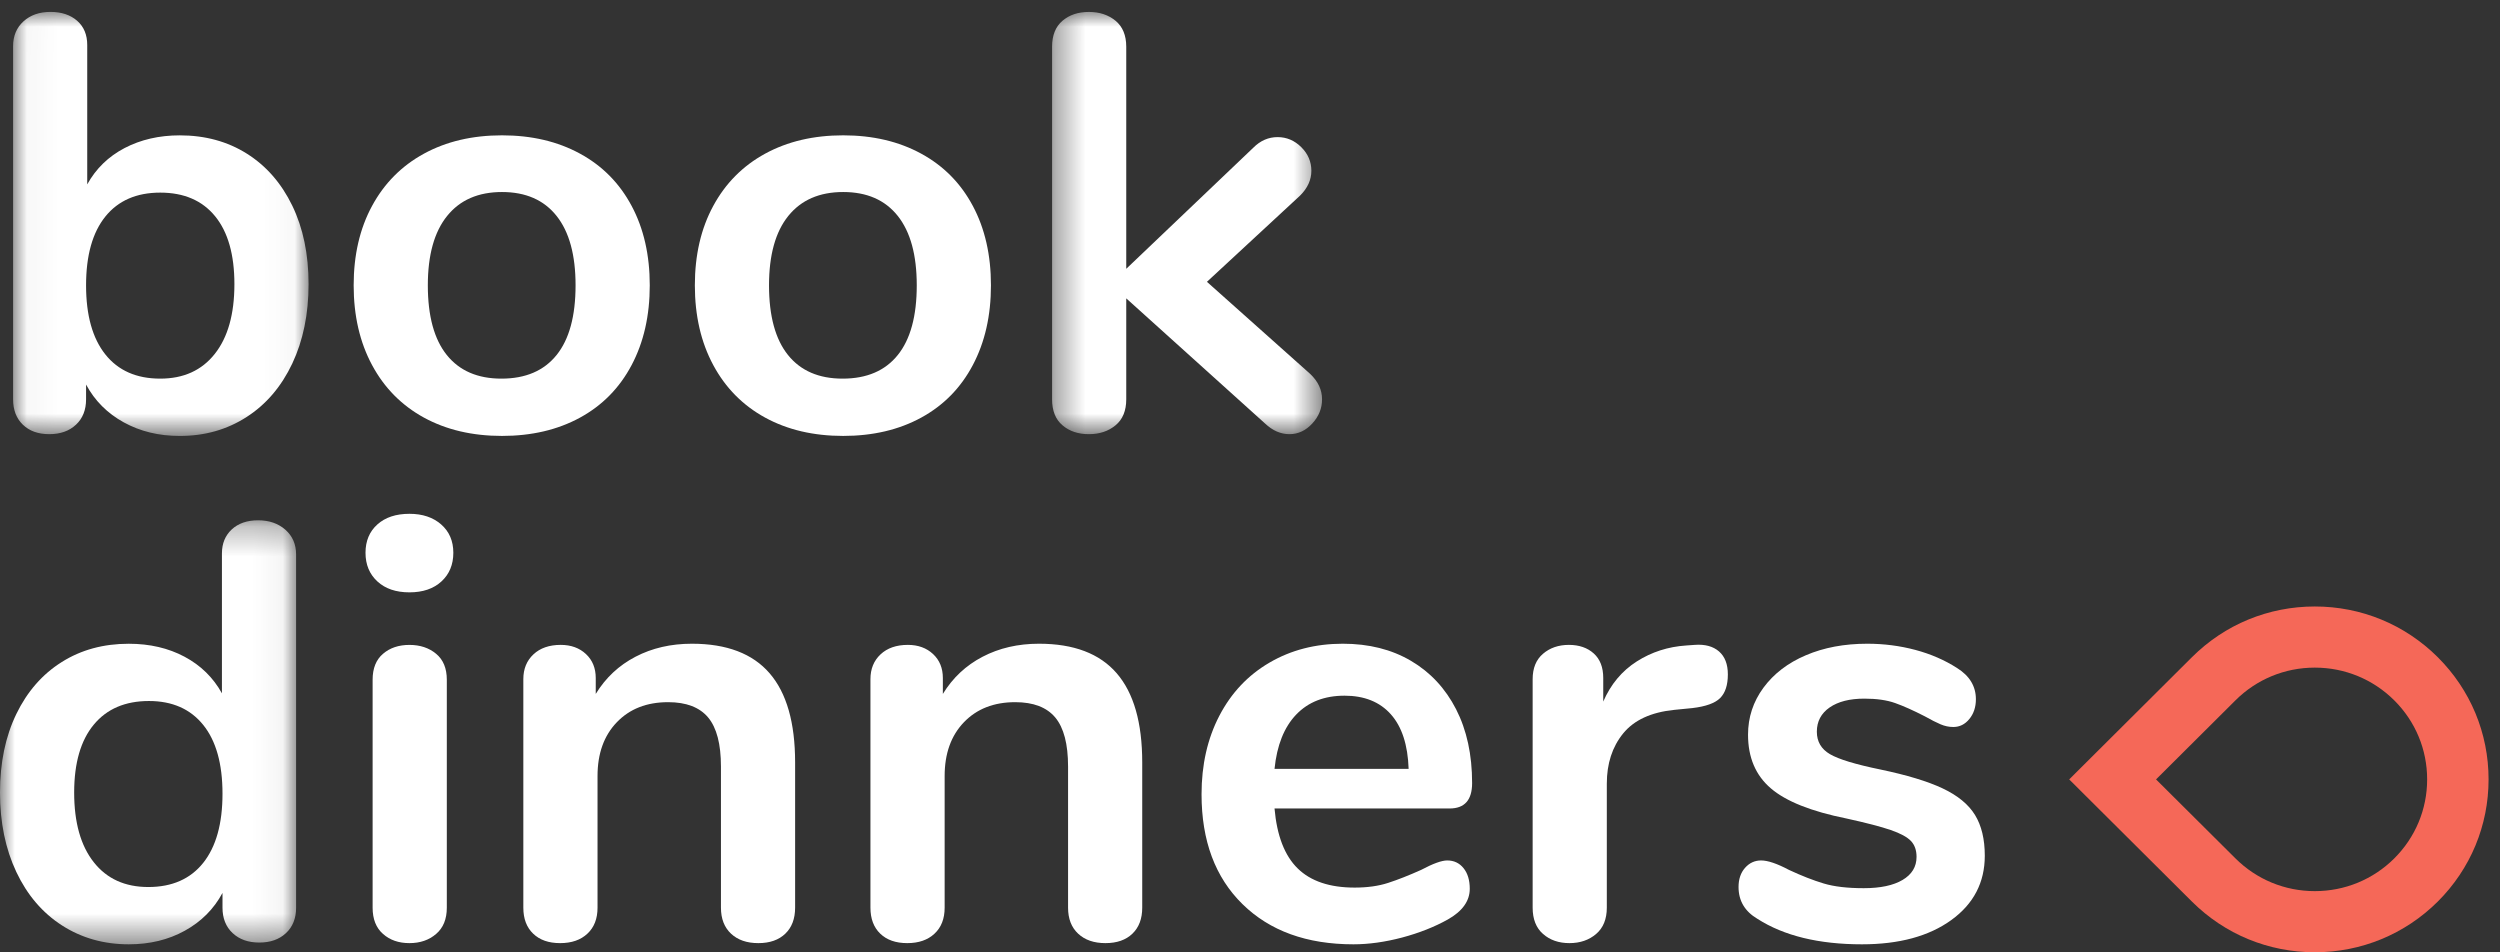 <?xml version="1.0" encoding="UTF-8"?>
<svg width="84px" height="32px" viewBox="0 0 84 32" version="1.1" xmlns="http://www.w3.org/2000/svg" xmlns:xlink="http://www.w3.org/1999/xlink">
    <rect x="0" y="0" width="84" height="32" fill="#333333" stroke="none"/>
    <!-- Generator: Sketch 53.2 (72643) - https://sketchapp.com -->
    <title>Group 28</title>
    <desc>Created with Sketch.</desc>
    <defs>
        <polygon id="path-1" points="0.038 0.004 9.966 0.004 9.966 14.251 0.038 14.251"></polygon>
        <polygon id="path-3" points="0.383 0.004 9.454 0.004 9.454 14.191 0.383 14.191"></polygon>
        <polygon id="path-5" points="0 0.285 9.949 0.285 9.949 14.532 0 14.532"></polygon>
    </defs>
    <g id="Page-1" stroke="none" stroke-width="1" fill="none" fill-rule="evenodd">
        <g id="Step-1-Copy-2" transform="translate(-260, -254)">
            <g id="Group-28" transform="translate(260, 254)">
                <g id="Group-3" transform="translate(0.402, 0.397)">
                    <mask id="mask-2" fill="white">
                        <use xlink:href="#path-1"></use>
                    </mask>
                    <g id="Clip-2"></g>
                    <path d="M6.816,11.492 C7.255,10.937 7.474,10.156 7.474,9.151 C7.474,8.159 7.258,7.399 6.826,6.869 C6.394,6.34 5.779,6.075 4.982,6.075 C4.185,6.075 3.57,6.343 3.138,6.879 C2.706,7.415 2.49,8.185 2.49,9.191 C2.49,10.196 2.706,10.97 3.138,11.512 C3.57,12.055 4.185,12.325 4.982,12.325 C5.766,12.325 6.377,12.048 6.816,11.492 M7.893,4.766 C8.544,5.176 9.052,5.758 9.418,6.512 C9.783,7.266 9.966,8.146 9.966,9.151 C9.966,10.156 9.783,11.046 9.418,11.819 C9.052,12.593 8.541,13.192 7.883,13.615 C7.225,14.039 6.477,14.251 5.639,14.251 C4.935,14.251 4.307,14.098 3.756,13.794 C3.204,13.49 2.782,13.067 2.49,12.524 L2.49,13.02 C2.49,13.377 2.377,13.662 2.151,13.873 C1.925,14.085 1.626,14.191 1.253,14.191 C0.881,14.191 0.586,14.085 0.366,13.873 C0.147,13.662 0.038,13.377 0.038,13.02 L0.038,1.154 C0.038,0.811 0.154,0.533 0.386,0.321 C0.619,0.11 0.921,0.003 1.294,0.003 C1.665,0.003 1.964,0.103 2.19,0.301 C2.417,0.5 2.529,0.771 2.529,1.115 L2.529,5.798 C2.822,5.269 3.24,4.862 3.785,4.577 C4.33,4.293 4.949,4.151 5.639,4.151 C6.49,4.151 7.242,4.356 7.893,4.766" id="Fill-1" fill="#FFFFFF" mask="url(#mask-2)"></path>
                </g>
                <path d="M18.701,11.929 C19.127,11.4 19.339,10.619 19.339,9.587 C19.339,8.569 19.127,7.791 18.701,7.255 C18.276,6.72 17.665,6.452 16.867,6.452 C16.07,6.452 15.455,6.72 15.024,7.255 C14.591,7.791 14.375,8.569 14.375,9.587 C14.375,10.619 14.588,11.4 15.013,11.929 C15.438,12.458 16.05,12.722 16.847,12.722 C17.658,12.722 18.276,12.458 18.701,11.929 M14.245,14.032 C13.495,13.622 12.913,13.033 12.501,12.266 C12.089,11.499 11.883,10.606 11.883,9.587 C11.883,8.569 12.089,7.679 12.501,6.919 C12.913,6.158 13.495,5.572 14.245,5.163 C14.996,4.753 15.87,4.547 16.867,4.547 C17.864,4.547 18.738,4.753 19.489,5.163 C20.24,5.572 20.818,6.158 21.223,6.919 C21.629,7.679 21.832,8.569 21.832,9.587 C21.832,10.606 21.629,11.499 21.223,12.266 C20.818,13.033 20.24,13.622 19.489,14.032 C18.738,14.442 17.864,14.647 16.867,14.647 C15.87,14.647 14.996,14.442 14.245,14.032" id="Fill-4" fill="#FFFFFF"></path>
                <path d="M30.165,11.929 C30.591,11.4 30.803,10.619 30.803,9.587 C30.803,8.569 30.591,7.791 30.165,7.255 C29.74,6.72 29.129,6.452 28.331,6.452 C27.534,6.452 26.919,6.72 26.487,7.255 C26.055,7.791 25.839,8.569 25.839,9.587 C25.839,10.619 26.052,11.4 26.477,11.929 C26.902,12.458 27.514,12.722 28.311,12.722 C29.122,12.722 29.74,12.458 30.165,11.929 M25.709,14.032 C24.959,13.622 24.377,13.033 23.965,12.266 C23.553,11.499 23.347,10.606 23.347,9.587 C23.347,8.569 23.553,7.679 23.965,6.919 C24.377,6.158 24.959,5.572 25.709,5.163 C26.46,4.753 27.334,4.547 28.331,4.547 C29.328,4.547 30.202,4.753 30.953,5.163 C31.704,5.572 32.282,6.158 32.687,6.919 C33.093,7.679 33.296,8.569 33.296,9.587 C33.296,10.606 33.093,11.499 32.687,12.266 C32.282,13.033 31.704,13.622 30.953,14.032 C30.202,14.442 29.328,14.647 28.331,14.647 C27.334,14.647 26.46,14.442 25.709,14.032" id="Fill-6" fill="#FFFFFF"></path>
                <g id="Group-10" transform="translate(34.967, 0.397)">
                    <mask id="mask-4" fill="white">
                        <use xlink:href="#path-3"></use>
                    </mask>
                    <g id="Clip-9"></g>
                    <path d="M9.454,13.02 C9.454,13.325 9.345,13.595 9.125,13.834 C8.906,14.072 8.65,14.191 8.357,14.191 C8.065,14.191 7.792,14.072 7.54,13.834 L2.875,9.628 L2.875,13.02 C2.875,13.404 2.755,13.695 2.516,13.893 C2.276,14.092 1.977,14.191 1.619,14.191 C1.26,14.191 0.964,14.092 0.732,13.893 C0.499,13.695 0.383,13.404 0.383,13.02 L0.383,1.174 C0.383,0.791 0.499,0.5 0.732,0.301 C0.964,0.103 1.26,0.004 1.619,0.004 C1.977,0.004 2.276,0.103 2.516,0.301 C2.755,0.5 2.875,0.791 2.875,1.174 L2.875,8.635 L7.142,4.568 C7.38,4.329 7.653,4.21 7.959,4.21 C8.264,4.21 8.53,4.323 8.756,4.548 C8.982,4.773 9.095,5.037 9.095,5.341 C9.095,5.645 8.969,5.924 8.716,6.174 L5.586,9.072 L9.056,12.167 C9.321,12.418 9.454,12.702 9.454,13.02" id="Fill-8" fill="#FFFFFF" mask="url(#mask-4)"></path>
                </g>
                <g id="Group-13" transform="translate(0, 17.197)">
                    <mask id="mask-6" fill="white">
                        <use xlink:href="#path-5"></use>
                    </mask>
                    <g id="Clip-12"></g>
                    <path d="M6.829,11.794 C7.26,11.252 7.476,10.478 7.476,9.472 C7.476,8.467 7.26,7.696 6.829,7.161 C6.397,6.625 5.789,6.357 5.004,6.357 C4.207,6.357 3.589,6.622 3.151,7.151 C2.712,7.68 2.492,8.441 2.492,9.433 C2.492,10.438 2.712,11.219 3.151,11.774 C3.589,12.33 4.2,12.607 4.984,12.607 C5.782,12.607 6.397,12.336 6.829,11.794 M9.59,0.603 C9.83,0.815 9.949,1.093 9.949,1.436 L9.949,13.302 C9.949,13.659 9.836,13.944 9.61,14.155 C9.383,14.367 9.085,14.473 8.713,14.473 C8.34,14.473 8.042,14.367 7.816,14.155 C7.59,13.944 7.476,13.659 7.476,13.302 L7.476,12.805 C7.184,13.348 6.762,13.771 6.21,14.075 C5.659,14.38 5.031,14.532 4.327,14.532 C3.489,14.532 2.741,14.32 2.083,13.897 C1.426,13.474 0.914,12.875 0.549,12.102 C0.183,11.327 -4.01913876e-05,10.438 -4.01913876e-05,9.433 C-4.01913876e-05,8.427 0.183,7.548 0.549,6.793 C0.914,6.04 1.422,5.457 2.074,5.048 C2.725,4.637 3.476,4.433 4.327,4.433 C5.031,4.433 5.655,4.578 6.201,4.869 C6.746,5.16 7.164,5.57 7.457,6.099 L7.457,1.397 C7.457,1.066 7.566,0.798 7.785,0.593 C8.005,0.388 8.301,0.285 8.673,0.285 C9.045,0.285 9.35,0.391 9.59,0.603" id="Fill-11" fill="#FFFFFF" mask="url(#mask-6)"></path>
                </g>
                <path d="M12.87,31.381 C12.637,31.177 12.52,30.882 12.52,30.499 L12.52,22.839 C12.52,22.456 12.637,22.165 12.87,21.967 C13.102,21.768 13.397,21.669 13.757,21.669 C14.116,21.669 14.414,21.768 14.653,21.967 C14.893,22.165 15.013,22.456 15.013,22.839 L15.013,30.499 C15.013,30.882 14.893,31.177 14.653,31.381 C14.414,31.587 14.116,31.689 13.757,31.689 C13.397,31.689 13.102,31.587 12.87,31.381 M12.68,19.536 C12.414,19.291 12.281,18.97 12.281,18.573 C12.281,18.177 12.414,17.859 12.68,17.621 C12.945,17.383 13.305,17.264 13.757,17.264 C14.196,17.264 14.551,17.383 14.823,17.621 C15.095,17.859 15.232,18.177 15.232,18.573 C15.232,18.97 15.099,19.291 14.833,19.536 C14.567,19.781 14.208,19.903 13.757,19.903 C13.305,19.903 12.945,19.781 12.68,19.536" id="Fill-14" fill="#FFFFFF"></path>
                <path d="M25.858,22.621 C26.43,23.282 26.716,24.281 26.716,25.617 L26.716,30.498 C26.716,30.869 26.606,31.16 26.387,31.371 C26.168,31.583 25.865,31.689 25.48,31.689 C25.094,31.689 24.788,31.583 24.562,31.371 C24.337,31.16 24.224,30.869 24.224,30.498 L24.224,25.756 C24.224,25.002 24.081,24.453 23.795,24.109 C23.509,23.766 23.06,23.593 22.45,23.593 C21.731,23.593 21.157,23.818 20.725,24.268 C20.292,24.718 20.077,25.32 20.077,26.074 L20.077,30.498 C20.077,30.869 19.964,31.16 19.737,31.371 C19.512,31.583 19.206,31.689 18.821,31.689 C18.435,31.689 18.133,31.583 17.914,31.371 C17.694,31.16 17.584,30.869 17.584,30.498 L17.584,22.82 C17.584,22.476 17.697,22.198 17.924,21.986 C18.149,21.775 18.455,21.668 18.841,21.668 C19.186,21.668 19.469,21.771 19.688,21.976 C19.907,22.181 20.017,22.449 20.017,22.78 L20.017,23.316 C20.349,22.773 20.794,22.357 21.353,22.066 C21.911,21.775 22.542,21.629 23.247,21.629 C24.416,21.629 25.287,21.96 25.858,22.621" id="Fill-16" fill="#FFFFFF"></path>
                <path d="M37.521,22.621 C38.093,23.282 38.379,24.281 38.379,25.617 L38.379,30.498 C38.379,30.869 38.269,31.16 38.05,31.371 C37.831,31.583 37.528,31.689 37.143,31.689 C36.757,31.689 36.451,31.583 36.225,31.371 C35.999,31.16 35.887,30.869 35.887,30.498 L35.887,25.756 C35.887,25.002 35.744,24.453 35.458,24.109 C35.172,23.766 34.723,23.593 34.112,23.593 C33.394,23.593 32.82,23.818 32.387,24.268 C31.955,24.718 31.74,25.32 31.74,26.074 L31.74,30.498 C31.74,30.869 31.627,31.16 31.4,31.371 C31.174,31.583 30.869,31.689 30.484,31.689 C30.098,31.689 29.796,31.583 29.576,31.371 C29.357,31.16 29.247,30.869 29.247,30.498 L29.247,22.82 C29.247,22.476 29.36,22.198 29.587,21.986 C29.812,21.775 30.118,21.668 30.503,21.668 C30.849,21.668 31.131,21.771 31.351,21.976 C31.57,22.181 31.68,22.449 31.68,22.78 L31.68,23.316 C32.012,22.773 32.457,22.357 33.016,22.066 C33.574,21.775 34.205,21.629 34.909,21.629 C36.079,21.629 36.95,21.96 37.521,22.621" id="Fill-18" fill="#FFFFFF"></path>
                <path d="M43.552,24.01 C43.147,24.433 42.904,25.041 42.824,25.835 L47.33,25.835 C47.303,25.029 47.104,24.417 46.732,24 C46.36,23.583 45.841,23.375 45.177,23.375 C44.499,23.375 43.957,23.587 43.552,24.01 M49.174,29.169 C49.314,29.341 49.384,29.573 49.384,29.863 C49.384,30.273 49.137,30.618 48.646,30.895 C48.194,31.147 47.682,31.349 47.111,31.501 C46.539,31.652 45.994,31.729 45.476,31.729 C43.907,31.729 42.665,31.279 41.748,30.379 C40.831,29.48 40.372,28.25 40.372,26.689 C40.372,25.697 40.571,24.817 40.97,24.05 C41.369,23.283 41.93,22.687 42.655,22.264 C43.379,21.841 44.2,21.629 45.118,21.629 C45.994,21.629 46.759,21.821 47.41,22.205 C48.061,22.588 48.566,23.131 48.925,23.831 C49.284,24.533 49.463,25.359 49.463,26.311 C49.463,26.881 49.211,27.165 48.706,27.165 L42.824,27.165 C42.904,28.078 43.163,28.749 43.602,29.179 C44.041,29.609 44.679,29.823 45.516,29.823 C45.941,29.823 46.317,29.771 46.642,29.665 C46.968,29.559 47.337,29.414 47.749,29.229 C48.148,29.017 48.439,28.911 48.626,28.911 C48.852,28.911 49.035,28.997 49.174,29.169" id="Fill-20" fill="#FFFFFF"></path>
                <path d="M57.757,21.887 C57.956,22.059 58.056,22.317 58.056,22.661 C58.056,23.018 57.969,23.282 57.797,23.455 C57.624,23.627 57.312,23.739 56.86,23.792 L56.261,23.851 C55.477,23.93 54.903,24.195 54.537,24.645 C54.171,25.095 53.989,25.657 53.989,26.331 L53.989,30.498 C53.989,30.882 53.869,31.177 53.63,31.381 C53.391,31.586 53.092,31.689 52.733,31.689 C52.374,31.689 52.078,31.586 51.846,31.381 C51.613,31.177 51.497,30.882 51.497,30.498 L51.497,22.82 C51.497,22.449 51.613,22.165 51.846,21.966 C52.078,21.768 52.367,21.668 52.713,21.668 C53.058,21.668 53.337,21.764 53.55,21.956 C53.763,22.148 53.869,22.422 53.869,22.78 L53.869,23.573 C54.121,22.992 54.497,22.542 54.996,22.224 C55.494,21.907 56.049,21.728 56.66,21.688 L56.94,21.668 C57.285,21.642 57.558,21.715 57.757,21.887" id="Fill-22" fill="#FFFFFF"></path>
                <path d="M59.053,30.875 C58.627,30.624 58.415,30.267 58.415,29.803 C58.415,29.539 58.488,29.324 58.634,29.159 C58.78,28.994 58.96,28.911 59.173,28.911 C59.398,28.911 59.711,29.017 60.11,29.229 C60.535,29.427 60.923,29.579 61.276,29.685 C61.628,29.791 62.076,29.843 62.622,29.843 C63.18,29.843 63.615,29.751 63.927,29.566 C64.239,29.381 64.396,29.123 64.396,28.792 C64.396,28.567 64.333,28.389 64.207,28.256 C64.08,28.124 63.854,28.001 63.529,27.889 C63.203,27.777 62.708,27.648 62.044,27.502 C60.86,27.264 60.013,26.927 59.502,26.49 C58.99,26.053 58.734,25.452 58.734,24.685 C58.734,24.102 58.907,23.577 59.252,23.107 C59.598,22.638 60.073,22.273 60.678,22.016 C61.282,21.758 61.97,21.629 62.741,21.629 C63.3,21.629 63.838,21.699 64.356,21.837 C64.874,21.976 65.34,22.178 65.752,22.442 C66.177,22.707 66.39,23.057 66.39,23.494 C66.39,23.759 66.316,23.98 66.17,24.159 C66.024,24.337 65.845,24.427 65.632,24.427 C65.486,24.427 65.343,24.397 65.203,24.337 C65.064,24.278 64.888,24.189 64.675,24.069 C64.289,23.871 63.958,23.722 63.678,23.623 C63.399,23.523 63.053,23.474 62.642,23.474 C62.15,23.474 61.761,23.573 61.475,23.771 C61.189,23.97 61.046,24.241 61.046,24.585 C61.046,24.917 61.193,25.168 61.485,25.339 C61.777,25.511 62.343,25.683 63.18,25.855 C64.07,26.041 64.768,26.252 65.273,26.49 C65.778,26.729 66.141,27.026 66.36,27.383 C66.579,27.74 66.689,28.197 66.689,28.752 C66.689,29.652 66.313,30.373 65.562,30.915 C64.811,31.458 63.811,31.729 62.562,31.729 C61.113,31.729 59.943,31.444 59.053,30.875" id="Fill-24" fill="#FFFFFF"></path>
                <path d="M81.552,26.188 C81.552,27.191 81.159,28.133 80.447,28.843 C79.734,29.552 78.786,29.942 77.778,29.942 C76.77,29.942 75.823,29.551 75.111,28.842 L72.443,26.188 L75.111,23.532 C75.823,22.823 76.77,22.432 77.778,22.432 C78.786,22.432 79.734,22.823 80.447,23.532 C81.159,24.241 81.552,25.184 81.552,26.188 M81.907,22.08 C80.803,20.982 79.337,20.378 77.778,20.378 C76.219,20.378 74.753,20.982 73.651,22.08 L69.525,26.188 L73.651,30.295 C74.754,31.392 76.219,31.996 77.778,31.996 C79.337,31.996 80.803,31.392 81.907,30.295 C83.008,29.198 83.616,27.739 83.616,26.188 C83.616,24.635 83.008,23.177 81.907,22.08" id="Fill-26" fill="#F56858"></path>
            </g>
        </g>
    </g>
</svg>